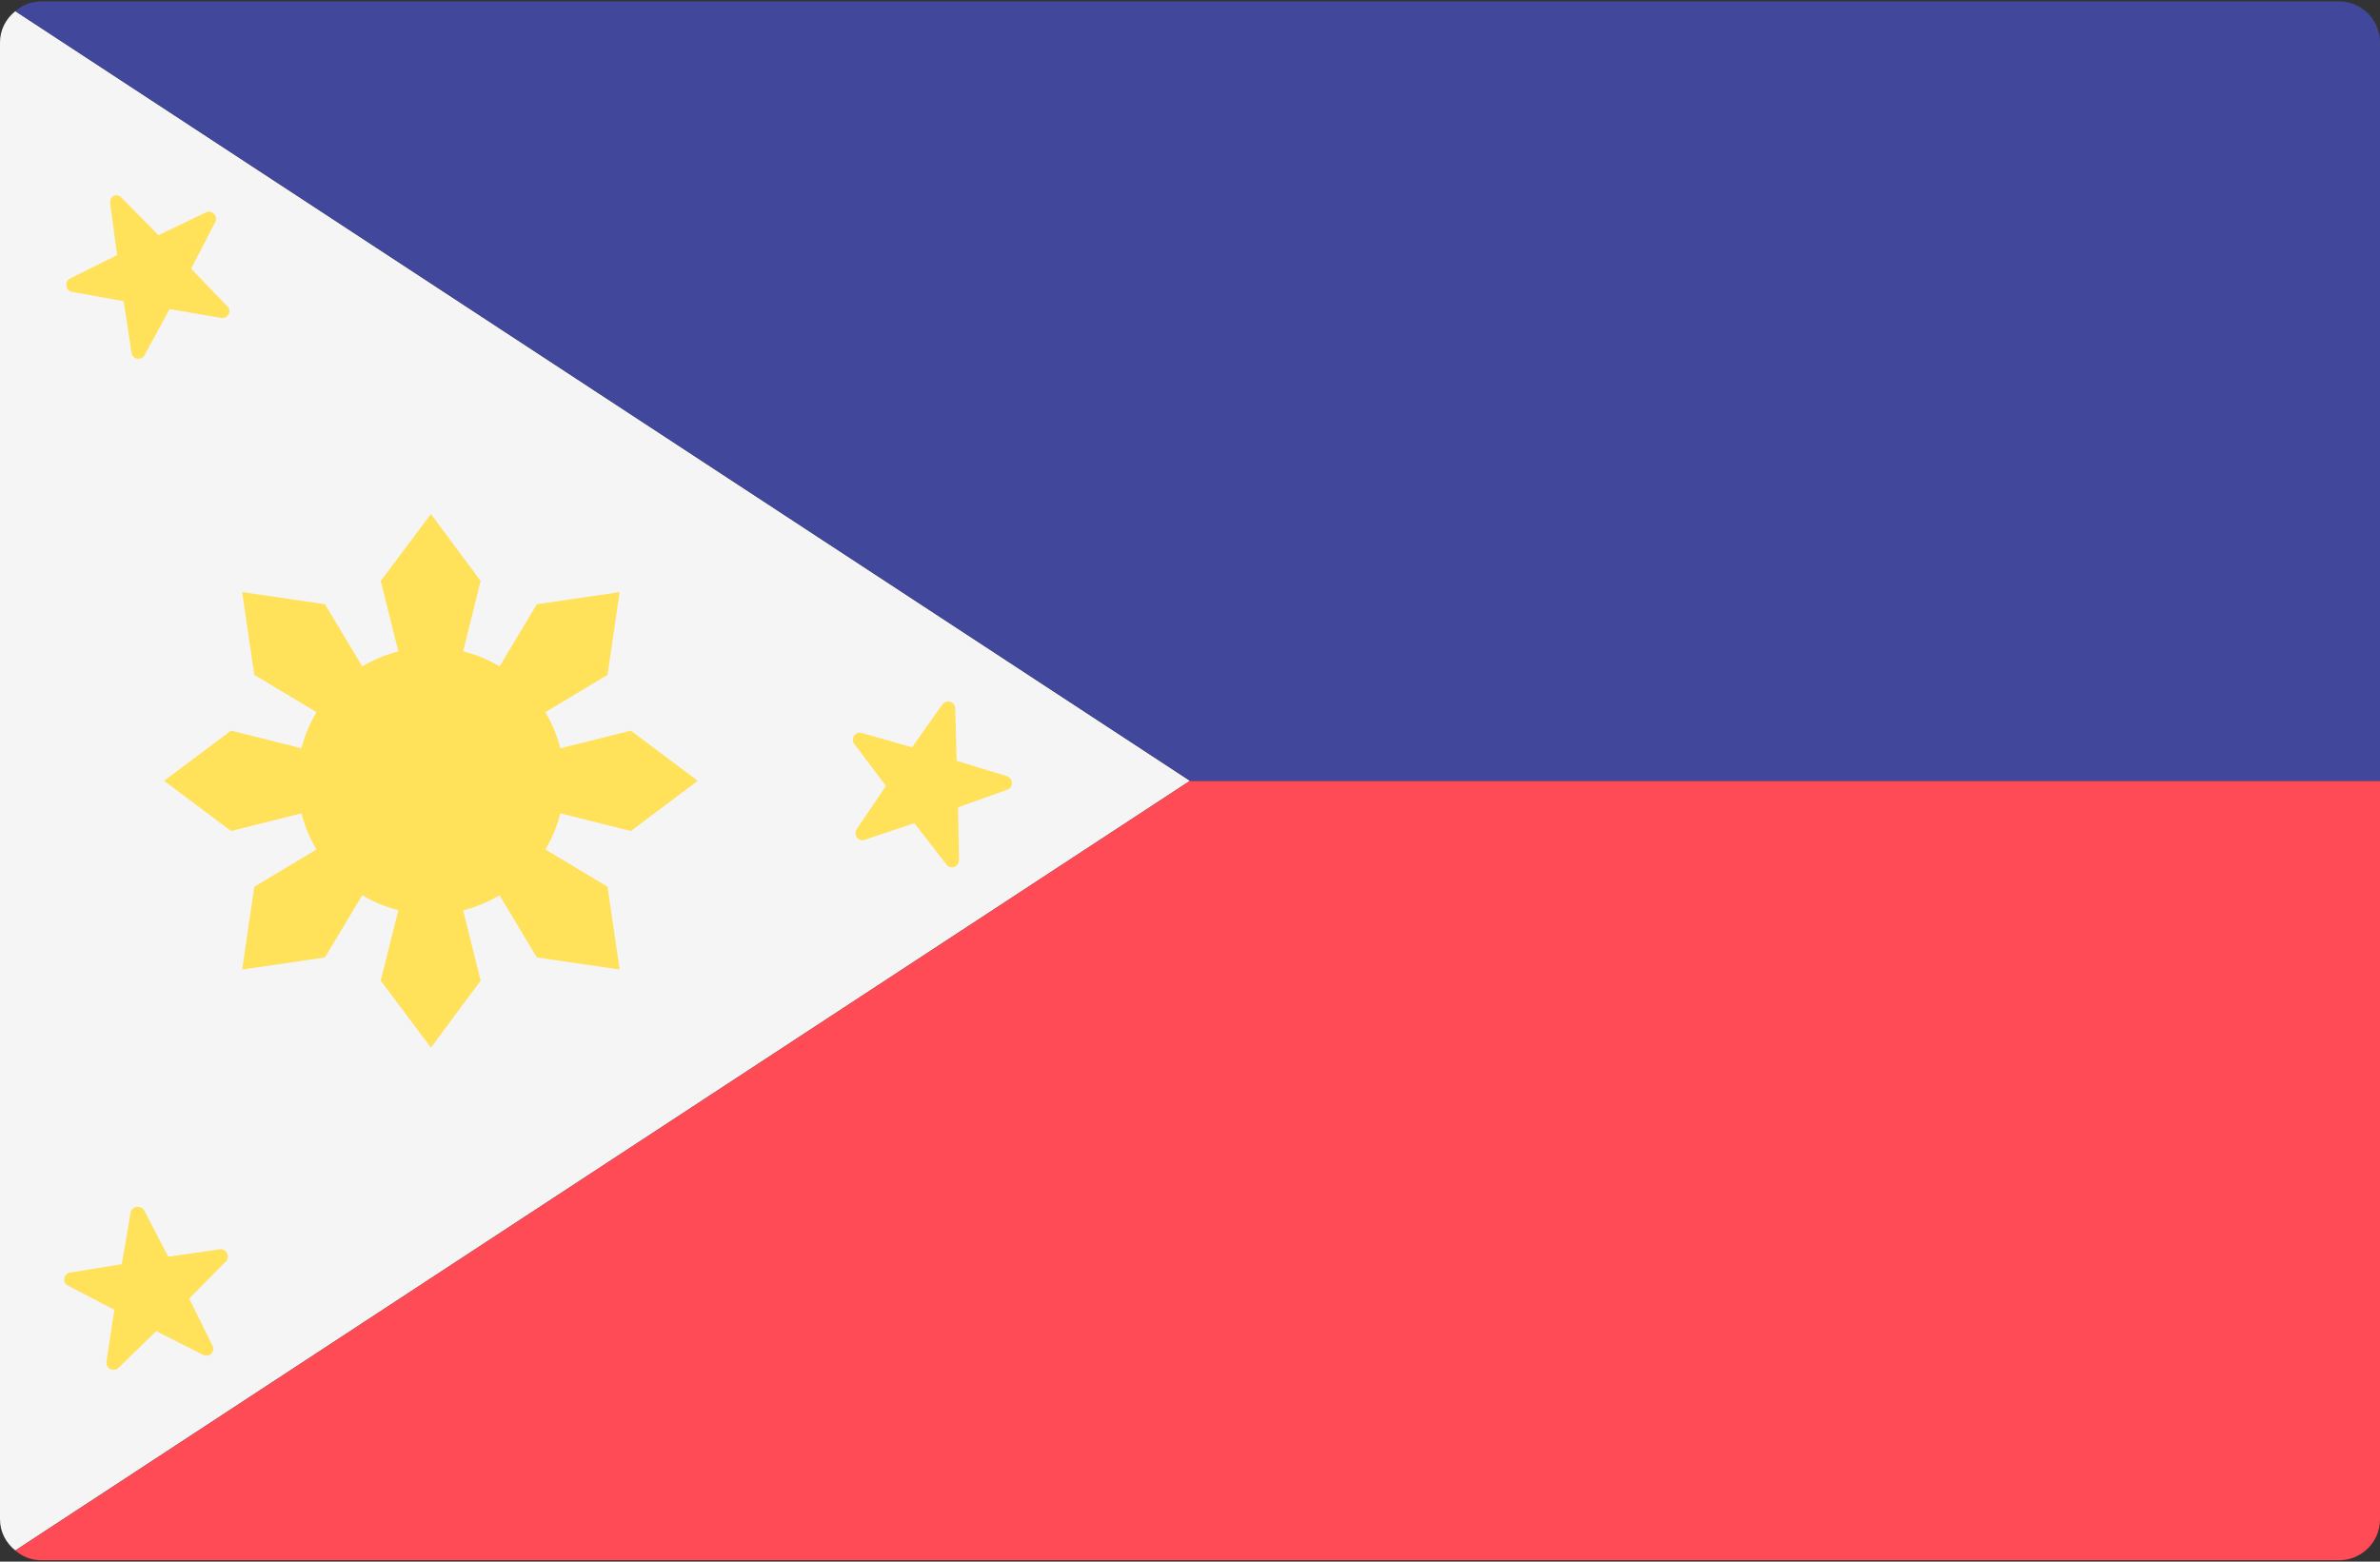 <?xml version="1.0" encoding="UTF-8"?>
<svg width="512px" height="336px" viewBox="0 0 512 336" version="1.1" xmlns="http://www.w3.org/2000/svg" xmlns:xlink="http://www.w3.org/1999/xlink">
    <rect x="0" y="0" width="512" height="336" fill="#333333" stroke="none"/>
    <!-- Generator: Sketch 53.2 (72643) - https://sketchapp.com -->
    <title>ph</title>
    <desc>Created with Sketch.</desc>
    <g id="Page-1" stroke="none" stroke-width="1" fill="none" fill-rule="evenodd">
        <g id="ph" fill-rule="nonzero">
            <path d="M3.3,333.6 L256,168 L3.3,2.4 C1.3,4 0,6.4 0,9.1 L0,326.9 C0,329.6 1.3,332 3.3,333.6 Z" id="Path" fill="#F5F5F5"></path>
            <path d="M3.3,333.6 C4.8,334.9 6.7,335.7 8.9,335.7 L503.2,335.7 C508.1,335.7 512,331.7 512,326.9 L512,168 L256,168 L3.3,333.6 Z" id="Path" fill="#FF4B55"></path>
            <path d="M3.3,2.4 C4.8,1.1 6.7,0.3 8.9,0.3 L503.2,0.3 C508.1,0.3 512,4.3 512,9.1 L512,168 L256,168 L3.3,2.4 Z" id="Path" fill="#41479B"></path>
            <g id="Group" transform="translate(13, 42)" fill="#FFE15A">
                <circle id="Oval" cx="79.7" cy="126" r="28.7"></circle>
                <polygon id="Path" points="79.7 126 68.9 83 79.7 68.6 90.4 83"></polygon>
                <polygon id="Path" points="79.7 126 90.4 169 79.7 183.4 68.9 169"></polygon>
                <polygon id="Path" points="79.7 126 36.7 136.8 22.3 126 36.7 115.2"></polygon>
                <polygon id="Path" points="79.7 126 122.7 115.2 137.1 126 122.7 136.8"></polygon>
                <polygon id="Path" points="79.7 126 102.5 88 120.3 85.4 117.7 103.2"></polygon>
                <polygon id="Path" points="79.7 126 56.9 164 39.1 166.6 41.7 148.8"></polygon>
                <polygon id="Path" points="79.7 126 41.7 103.2 39.1 85.4 56.9 88"></polygon>
                <polygon id="Path" points="79.7 126 117.7 148.8 120.3 166.6 102.5 164"></polygon>
                <path d="M10.7,1.7 L12.2,12.9 L2.1,17.9 C0.8,18.6 1.1,20.5 2.5,20.8 L13.6,22.8 L15.3,33.9 C15.5,35.3 17.4,35.7 18.1,34.4 L23.5,24.5 L34.6,26.4 C36,26.6 37,24.9 35.9,23.9 L28.1,15.8 L33.3,5.8 C34,4.5 32.6,3.1 31.3,3.7 L21.1,8.6 L13.2,0.6 C12.2,-0.6 10.5,0.2 10.7,1.7 Z" id="Path"></path>
                <path d="M15.1,218.9 L13.2,230 L2.1,231.8 C0.7,232 0.3,234 1.6,234.6 L11.6,239.8 L9.9,251 C9.7,252.4 11.4,253.3 12.5,252.3 L20.6,244.4 L30.7,249.5 C32,250.2 33.4,248.8 32.7,247.5 L27.7,237.4 L35.6,229.4 C36.6,228.4 35.7,226.6 34.3,226.8 L23.2,228.4 L18,218.4 C17.3,217.2 15.3,217.5 15.1,218.9 Z" id="Path"></path>
                <path d="M189.7,109.6 L183.2,118.8 L172.4,115.7 C171,115.3 169.9,116.9 170.8,118.1 L177.6,127.1 L171.3,136.4 C170.5,137.6 171.7,139.2 173,138.7 L183.7,135.1 L190.6,144 C191.5,145.2 193.3,144.5 193.3,143 L193.1,131.7 L203.7,127.9 C205.1,127.4 205,125.5 203.6,125 L192.8,121.7 L192.5,110.4 C192.4,108.9 190.6,108.4 189.7,109.6 Z" id="Path"></path>
            </g>
        </g>
    </g>
</svg>